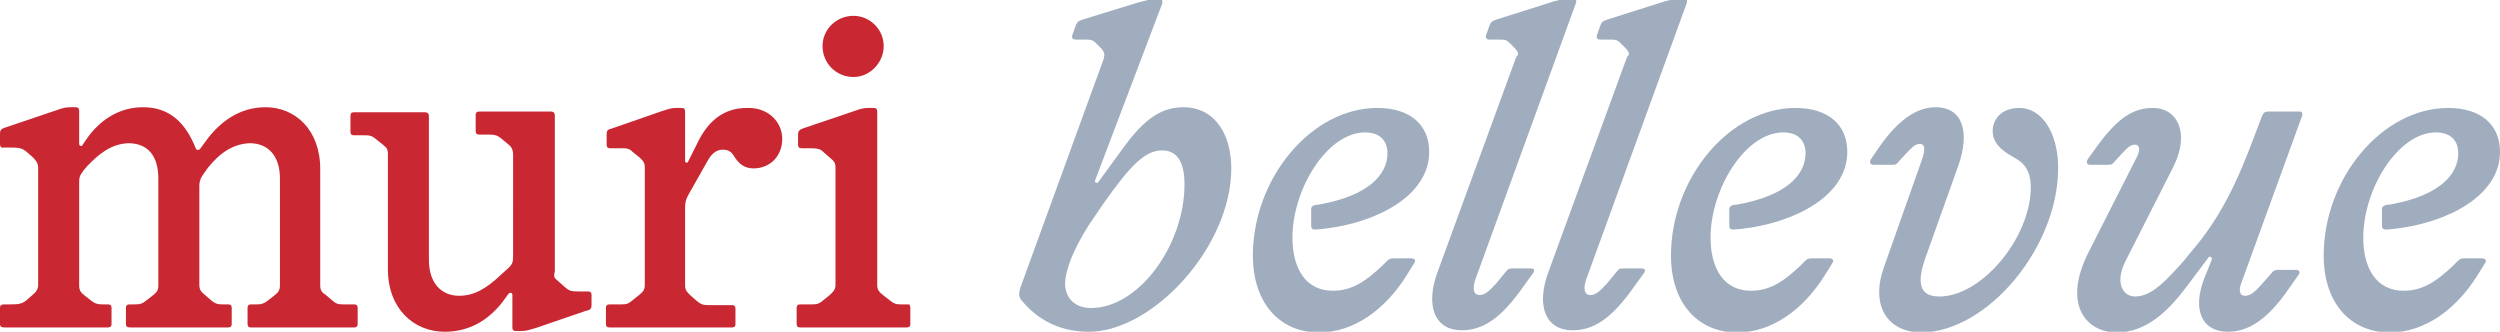 <?xml version="1.0" encoding="utf-8"?>
<!-- Generator: Adobe Illustrator 28.1.0, SVG Export Plug-In . SVG Version: 6.00 Build 0)  -->
<svg version="1.1" id="Ebene_1" xmlns="http://www.w3.org/2000/svg" xmlns:xlink="http://www.w3.org/1999/xlink" x="0px" y="0px"
	 viewBox="0 0 347.4 46.1" style="enable-background:new 0 0 347.4 46.1;" xml:space="preserve">
<style type="text/css">
	.st0{fill:#A0ADBF;}
	.st1{fill:#C92833;}
	.st2{fill:#FFFFFF;}
</style>
<g>
	<path class="st0" d="M153.1,6.8l-0.8-0.8c-0.4-0.4-0.6-0.5-1.4-0.5h-1.4c-0.4,0-0.6-0.2-0.5-0.6l0.5-1.4c0.2-0.5,0.4-0.6,1-0.8
		l7.8-2.4c0.8-0.2,1.5-0.4,2.1-0.4h0.7c0.4,0,0.5,0.2,0.4,0.6L152.2,25c-0.2,0.4,0.3,0.6,0.5,0.2l3.2-4.4c2.6-3.6,5-5.9,8.5-5.9
		c4.6,0,6.7,4,6.7,8.5c0,10.9-10.9,22.7-19.8,22.7c-3.3,0-6.6-1.1-9.3-4.3c-0.5-0.6-0.5-1.1,0-2.4l11.4-31.3
		C153.5,7.6,153.5,7.3,153.1,6.8z M151.6,42.8c6.7,0,13-8.8,13-17.2c0-2.7-0.8-4.7-3.1-4.7c-2.3,0-4.3,1.9-8.1,7.3l-1.3,1.9
		c-2.2,3.1-4.1,7-4.1,9.4C148.1,41.6,149.5,42.8,151.6,42.8z"/>
	<path class="st0" d="M182.2,31.3v-2.2c0-0.4,0.2-0.5,0.5-0.6l0.7-0.1c6.7-1.2,9.4-4.1,9.4-7.1c0-1.6-0.9-2.9-3.1-2.9
		c-5.3,0-10.1,7.9-10.1,14.6c0,4.4,1.9,7.4,5.6,7.4c2.5,0,4.4-1.1,7-3.6l0.5-0.5c0.3-0.3,0.5-0.4,0.9-0.4h2.5c0.5,0,0.7,0.3,0.4,0.7
		l-1,1.6c-2.9,4.7-7.3,8-12.2,8c-5.4,0-9.2-4-9.2-10.7c0-10.7,8.1-20.5,17.3-20.5c4.5,0,7.2,2.3,7.2,6.1c0,6.2-7.5,9.9-14.7,10.7
		l-1.1,0.1C182.3,31.9,182.2,31.7,182.2,31.3z"/>
	<path class="st0" d="M210.6,6.8l-0.8-0.8c-0.4-0.4-0.6-0.5-1.4-0.5h-1.4c-0.4,0-0.6-0.2-0.5-0.6l0.5-1.4c0.2-0.5,0.4-0.6,1-0.8
		l7.9-2.5c0.8-0.2,1.4-0.4,2-0.4h0.7c0.4,0,0.5,0.2,0.4,0.6l-13.9,38.2c-0.6,1.6-0.3,2.4,0.5,2.4c0.7,0,1.3-0.5,2.3-1.6l1.4-1.7
		c0.3-0.4,0.5-0.4,1-0.4h2.3c0.7,0,0.7,0.3,0.4,0.7l-1.8,2.5c-2.8,3.8-5.2,5.4-8.1,5.4c-3.5,0-5.2-3.1-3.3-8.2l10.9-29.8
		C211.1,7.6,211,7.3,210.6,6.8z"/>
	<path class="st0" d="M226,6.8l-0.8-0.8c-0.4-0.4-0.6-0.5-1.4-0.5h-1.4c-0.4,0-0.6-0.2-0.5-0.6l0.5-1.4c0.2-0.5,0.4-0.6,1-0.8
		l7.9-2.5c0.8-0.2,1.4-0.4,2-0.4h0.7c0.4,0,0.5,0.2,0.4,0.6l-13.9,38.2c-0.6,1.6-0.3,2.4,0.5,2.4c0.7,0,1.3-0.5,2.3-1.6l1.4-1.7
		c0.3-0.4,0.5-0.4,1-0.4h2.3c0.7,0,0.7,0.3,0.4,0.7l-1.8,2.5c-2.8,3.8-5.2,5.4-8.1,5.4c-3.5,0-5.2-3.1-3.3-8.2l10.9-29.8
		C226.5,7.6,226.4,7.3,226,6.8z"/>
	<path class="st0" d="M240.3,31.3v-2.2c0-0.4,0.2-0.5,0.5-0.6l0.7-0.1c6.7-1.2,9.4-4.1,9.4-7.1c0-1.6-0.9-2.9-3.1-2.9
		c-5.3,0-10.1,7.9-10.1,14.6c0,4.4,1.9,7.4,5.6,7.4c2.5,0,4.4-1.1,7-3.6l0.5-0.5c0.3-0.3,0.5-0.4,0.9-0.4h2.5c0.5,0,0.7,0.3,0.4,0.7
		l-1,1.6c-2.9,4.7-7.3,8-12.2,8c-5.4,0-9.2-4-9.2-10.7c0-10.7,8.1-20.5,17.3-20.5c4.5,0,7.2,2.3,7.2,6.1c0,6.2-7.5,9.9-14.7,10.7
		l-1.1,0.1C240.4,31.9,240.3,31.7,240.3,31.3z"/>
	<path class="st0" d="M261.8,37.1l5.2-14.7c0.6-1.6,0.5-2.4-0.2-2.4c-0.7,0-1,0.4-1.9,1.3l-1.1,1.2c-0.3,0.4-0.5,0.4-0.9,0.4h-2.5
		c-0.5,0-0.7-0.3-0.4-0.8l1.3-1.9c2.5-3.5,5-5.3,7.7-5.3c3.5,0,4.9,3.1,3.1,8.2l-4.5,12.6c-1.4,3.9-0.7,5.5,1.9,5.5
		c5.9,0,12.7-8.2,12.7-15.2c0-2.2-0.9-3.2-1.8-3.8l-1-0.6c-1.2-0.7-2.5-1.7-2.5-3.4c0-1.5,1.1-3.2,3.7-3.2c3.2,0,5.3,3.5,5.4,8
		c0.2,11.2-9.8,23.2-19.1,23.2C262.2,46.1,259.9,42.4,261.8,37.1z"/>
	<path class="st0" d="M290.2,22l1.3-1.8c2.8-3.8,4.9-5.2,7.7-5.2c3.3,0,5.2,3.4,2.8,8.2l-6.6,13c-1.6,3.1-0.4,5,1.3,5
		c2.3,0,4.3-2.2,6.8-5l0.8-1c4.4-5,6.8-10.5,8.9-16.1l1.1-2.9c0.2-0.5,0.4-0.7,0.9-0.7h4.3c0.4,0,0.5,0.2,0.4,0.6l-8.4,23.1
		c-0.4,1-0.4,1.9,0.5,1.9c0.7,0,1.3-0.5,2.2-1.5l1.5-1.7c0.2-0.3,0.5-0.4,0.8-0.4h2.5c0.5,0,0.7,0.3,0.4,0.7l-1.9,2.7
		c-2.5,3.4-5,5.2-7.9,5.2c-3.6,0-5-3-3.3-7.4l1-2.5c0.2-0.4-0.2-0.8-0.5-0.3l-3,4c-2.5,3.3-5.5,6.3-9.7,6.3c-4,0-7.7-3.7-3.8-11.3
		l6.7-13.2c0.5-1.1,0.2-1.6-0.3-1.6c-0.5,0-1,0.3-1.7,1.1l-1.2,1.3c-0.3,0.4-0.5,0.4-0.9,0.4h-2.5C289.9,22.9,289.9,22.4,290.2,22z"
		/>
	<path class="st0" d="M331,31.3v-2.2c0-0.4,0.2-0.5,0.5-0.6l0.7-0.1c6.7-1.2,9.4-4.1,9.4-7.1c0-1.6-0.9-2.9-3.1-2.9
		c-5.3,0-10.1,7.9-10.1,14.6c0,4.4,1.9,7.4,5.6,7.4c2.5,0,4.4-1.1,7-3.6l0.5-0.5c0.3-0.3,0.5-0.4,0.9-0.4h2.5c0.5,0,0.7,0.3,0.4,0.7
		l-1,1.6c-2.9,4.7-7.3,8-12.2,8c-5.4,0-9.2-4-9.2-10.7c0-10.7,8.1-20.5,17.3-20.5c4.5,0,7.2,2.3,7.2,6.1c0,6.2-7.5,9.9-14.7,10.7
		l-1.1,0.1C331.1,31.9,331,31.7,331,31.3z"/>
</g>
<path class="st1" d="M17.5,45v-2.2c0-0.4,0.2-0.5,0.5-0.5h0.7c0.8,0,1.1-0.1,1.7-0.6l0.9-0.7c0.5-0.4,0.7-0.7,0.7-1.3V24.8
	c0-3.2-1.5-4.9-4.2-4.9c-2.2,0.1-3.9,1.3-5.7,3.2l-0.5,0.6C11,24.5,11,24.7,11,25.6v14.1c0,0.7,0.3,1,0.8,1.4l0.9,0.7
	c0.5,0.4,0.9,0.5,1.6,0.5h0.7c0.4,0,0.5,0.2,0.5,0.5V45c0,0.4-0.2,0.5-0.5,0.5H0.6C0.2,45.5,0,45.4,0,45v-2.2c0-0.4,0.2-0.5,0.6-0.5
	h0.8c1.3,0,1.7-0.1,2.3-0.6L4.5,41c0.5-0.4,0.8-0.8,0.8-1.4V23.3c0-0.7-0.4-1.1-0.8-1.5l-0.8-0.7c-0.6-0.5-1-0.6-2.3-0.6H0.5
	C0.2,20.6,0,20.4,0,20v-1.4c0-0.6,0.2-0.7,0.8-0.9l7.1-2.4c0.8-0.3,1.3-0.4,1.9-0.4h0.7c0.4,0,0.5,0.2,0.5,0.5V20
	c0,0.3,0.4,0.4,0.5,0.1l0.4-0.6c1.9-2.8,4.6-4.6,8-4.6c3.7,0,5.9,2.2,7.3,5.7c0.1,0.3,0.4,0.3,0.6,0.1l0.8-1.1
	c1.9-2.6,4.6-4.7,8.3-4.7c4.1,0,7.6,3.1,7.6,8.6v16.2c0,0.7,0.3,1,0.8,1.3l0.8,0.7c0.6,0.5,0.8,0.6,1.7,0.6h1.4
	c0.4,0,0.5,0.2,0.5,0.5V45c0,0.4-0.2,0.5-0.5,0.5H34.9c-0.4,0-0.5-0.2-0.5-0.5v-2.2c0-0.4,0.2-0.5,0.5-0.5h0.7
	c0.7,0,1.1-0.1,1.7-0.6l0.9-0.7c0.5-0.4,0.7-0.7,0.7-1.4V24.8c0-3.2-1.7-4.9-4.2-4.9c-2.3,0.1-4.1,1.3-5.8,3.4L28.4,24
	c-0.5,0.7-0.7,1.1-0.7,1.9v13.7c0,0.7,0.3,1,0.8,1.4l0.8,0.7c0.6,0.5,0.9,0.6,1.7,0.6h0.7c0.4,0,0.5,0.2,0.5,0.5V45
	c0,0.4-0.2,0.5-0.5,0.5H18.1C17.7,45.5,17.5,45.4,17.5,45z"/>
<path class="st1" d="M77.6,39.1l0.9,0.8c0.6,0.5,0.8,0.6,1.9,0.6h1.3c0.4,0,0.5,0.2,0.5,0.5v1.4c0,0.5-0.2,0.7-0.8,0.8l-7,2.4
	c-0.7,0.2-1.3,0.4-1.9,0.4h-0.8c-0.4,0-0.5-0.2-0.5-0.5V41c0-0.4-0.4-0.4-0.6-0.1l-0.5,0.7c-2.1,2.9-4.9,4.5-8.3,4.5
	c-4.3,0-7.9-3.2-7.9-8.7v-16c0-0.7-0.2-0.9-0.7-1.3l-1-0.8c-0.6-0.5-0.9-0.5-1.7-0.5h-1.3c-0.4,0-0.5-0.2-0.5-0.5v-2.2
	c0-0.4,0.2-0.5,0.5-0.5h9.9c0.3,0,0.5,0.2,0.5,0.5v20c0,3.2,1.7,5,4.2,5c2,0,3.7-0.9,5.9-3l1-0.9c0.5-0.5,0.6-0.8,0.6-1.6V21.5
	c0-0.5-0.1-0.9-0.5-1.3l-1.2-1c-0.5-0.4-0.9-0.5-1.6-0.5h-1.4c-0.4,0-0.5-0.2-0.5-0.5v-2.2c0-0.4,0.2-0.5,0.5-0.5h10
	c0.3,0,0.5,0.2,0.5,0.5v21.7C76.9,38.5,77,38.6,77.6,39.1z"/>
<path class="st1" d="M108.7,19.3c0,2.3-1.6,4.1-4,4.1c-1.3,0-2-0.7-2.5-1.4l-0.2-0.3c-0.4-0.7-0.9-0.9-1.6-0.9
	c-0.8,0-1.5,0.5-2.1,1.6l-2.6,4.6c-0.5,0.9-0.5,1.3-0.5,2.3v10.4c0,0.7,0.4,1,0.8,1.4l0.8,0.7c0.6,0.5,0.9,0.6,1.7,0.6h3.2
	c0.4,0,0.5,0.2,0.5,0.5V45c0,0.4-0.2,0.5-0.5,0.5h-17c-0.4,0-0.5-0.2-0.5-0.5v-2.2c0-0.4,0.2-0.5,0.5-0.5h1.6c0.8,0,1-0.1,1.5-0.5
	l1-0.8c0.5-0.4,0.8-0.7,0.8-1.4V23.3c0-0.7-0.2-0.9-0.7-1.4l-1-0.8c-0.5-0.5-0.8-0.5-1.8-0.5h-1.3c-0.4,0-0.5-0.2-0.5-0.5v-1.4
	c0-0.5,0.1-0.7,0.6-0.8l7.2-2.5c0.7-0.2,1.1-0.4,1.8-0.4h0.8c0.4,0,0.5,0.2,0.5,0.5v6.9c0,0.2,0.3,0.3,0.4,0.1l1.5-3
	c1.3-2.5,3.3-4.5,6.7-4.5C106.7,14.9,108.7,16.9,108.7,19.3z"/>
<path class="st1" d="M126.5,42.8V45c0,0.4-0.2,0.5-0.5,0.5h-14.8c-0.4,0-0.5-0.2-0.5-0.5v-2.2c0-0.4,0.2-0.5,0.5-0.5h1.5
	c0.9,0,1.1-0.1,1.6-0.5l1-0.8c0.4-0.4,0.8-0.7,0.8-1.4V23.3c0-0.7-0.2-0.9-0.8-1.4l-0.8-0.7c-0.5-0.5-0.8-0.6-2-0.6h-1.1
	c-0.4,0-0.5-0.2-0.5-0.5v-1.4c0-0.5,0.2-0.7,0.8-0.9l7.1-2.4c0.8-0.3,1.3-0.4,1.8-0.4h0.8c0.4,0,0.5,0.2,0.5,0.5v24.1
	c0,0.7,0.3,1,0.8,1.4l0.9,0.7c0.6,0.5,0.9,0.6,1.6,0.6h1.1C126.4,42.3,126.5,42.5,126.5,42.8z M118.6,2.2c2.3,0,4.2,1.9,4.2,4.2
	c0,2.3-1.9,4.3-4.2,4.3c-2.4,0-4.3-1.9-4.3-4.3C114.3,4.1,116.2,2.2,118.6,2.2z"/>
</svg>
